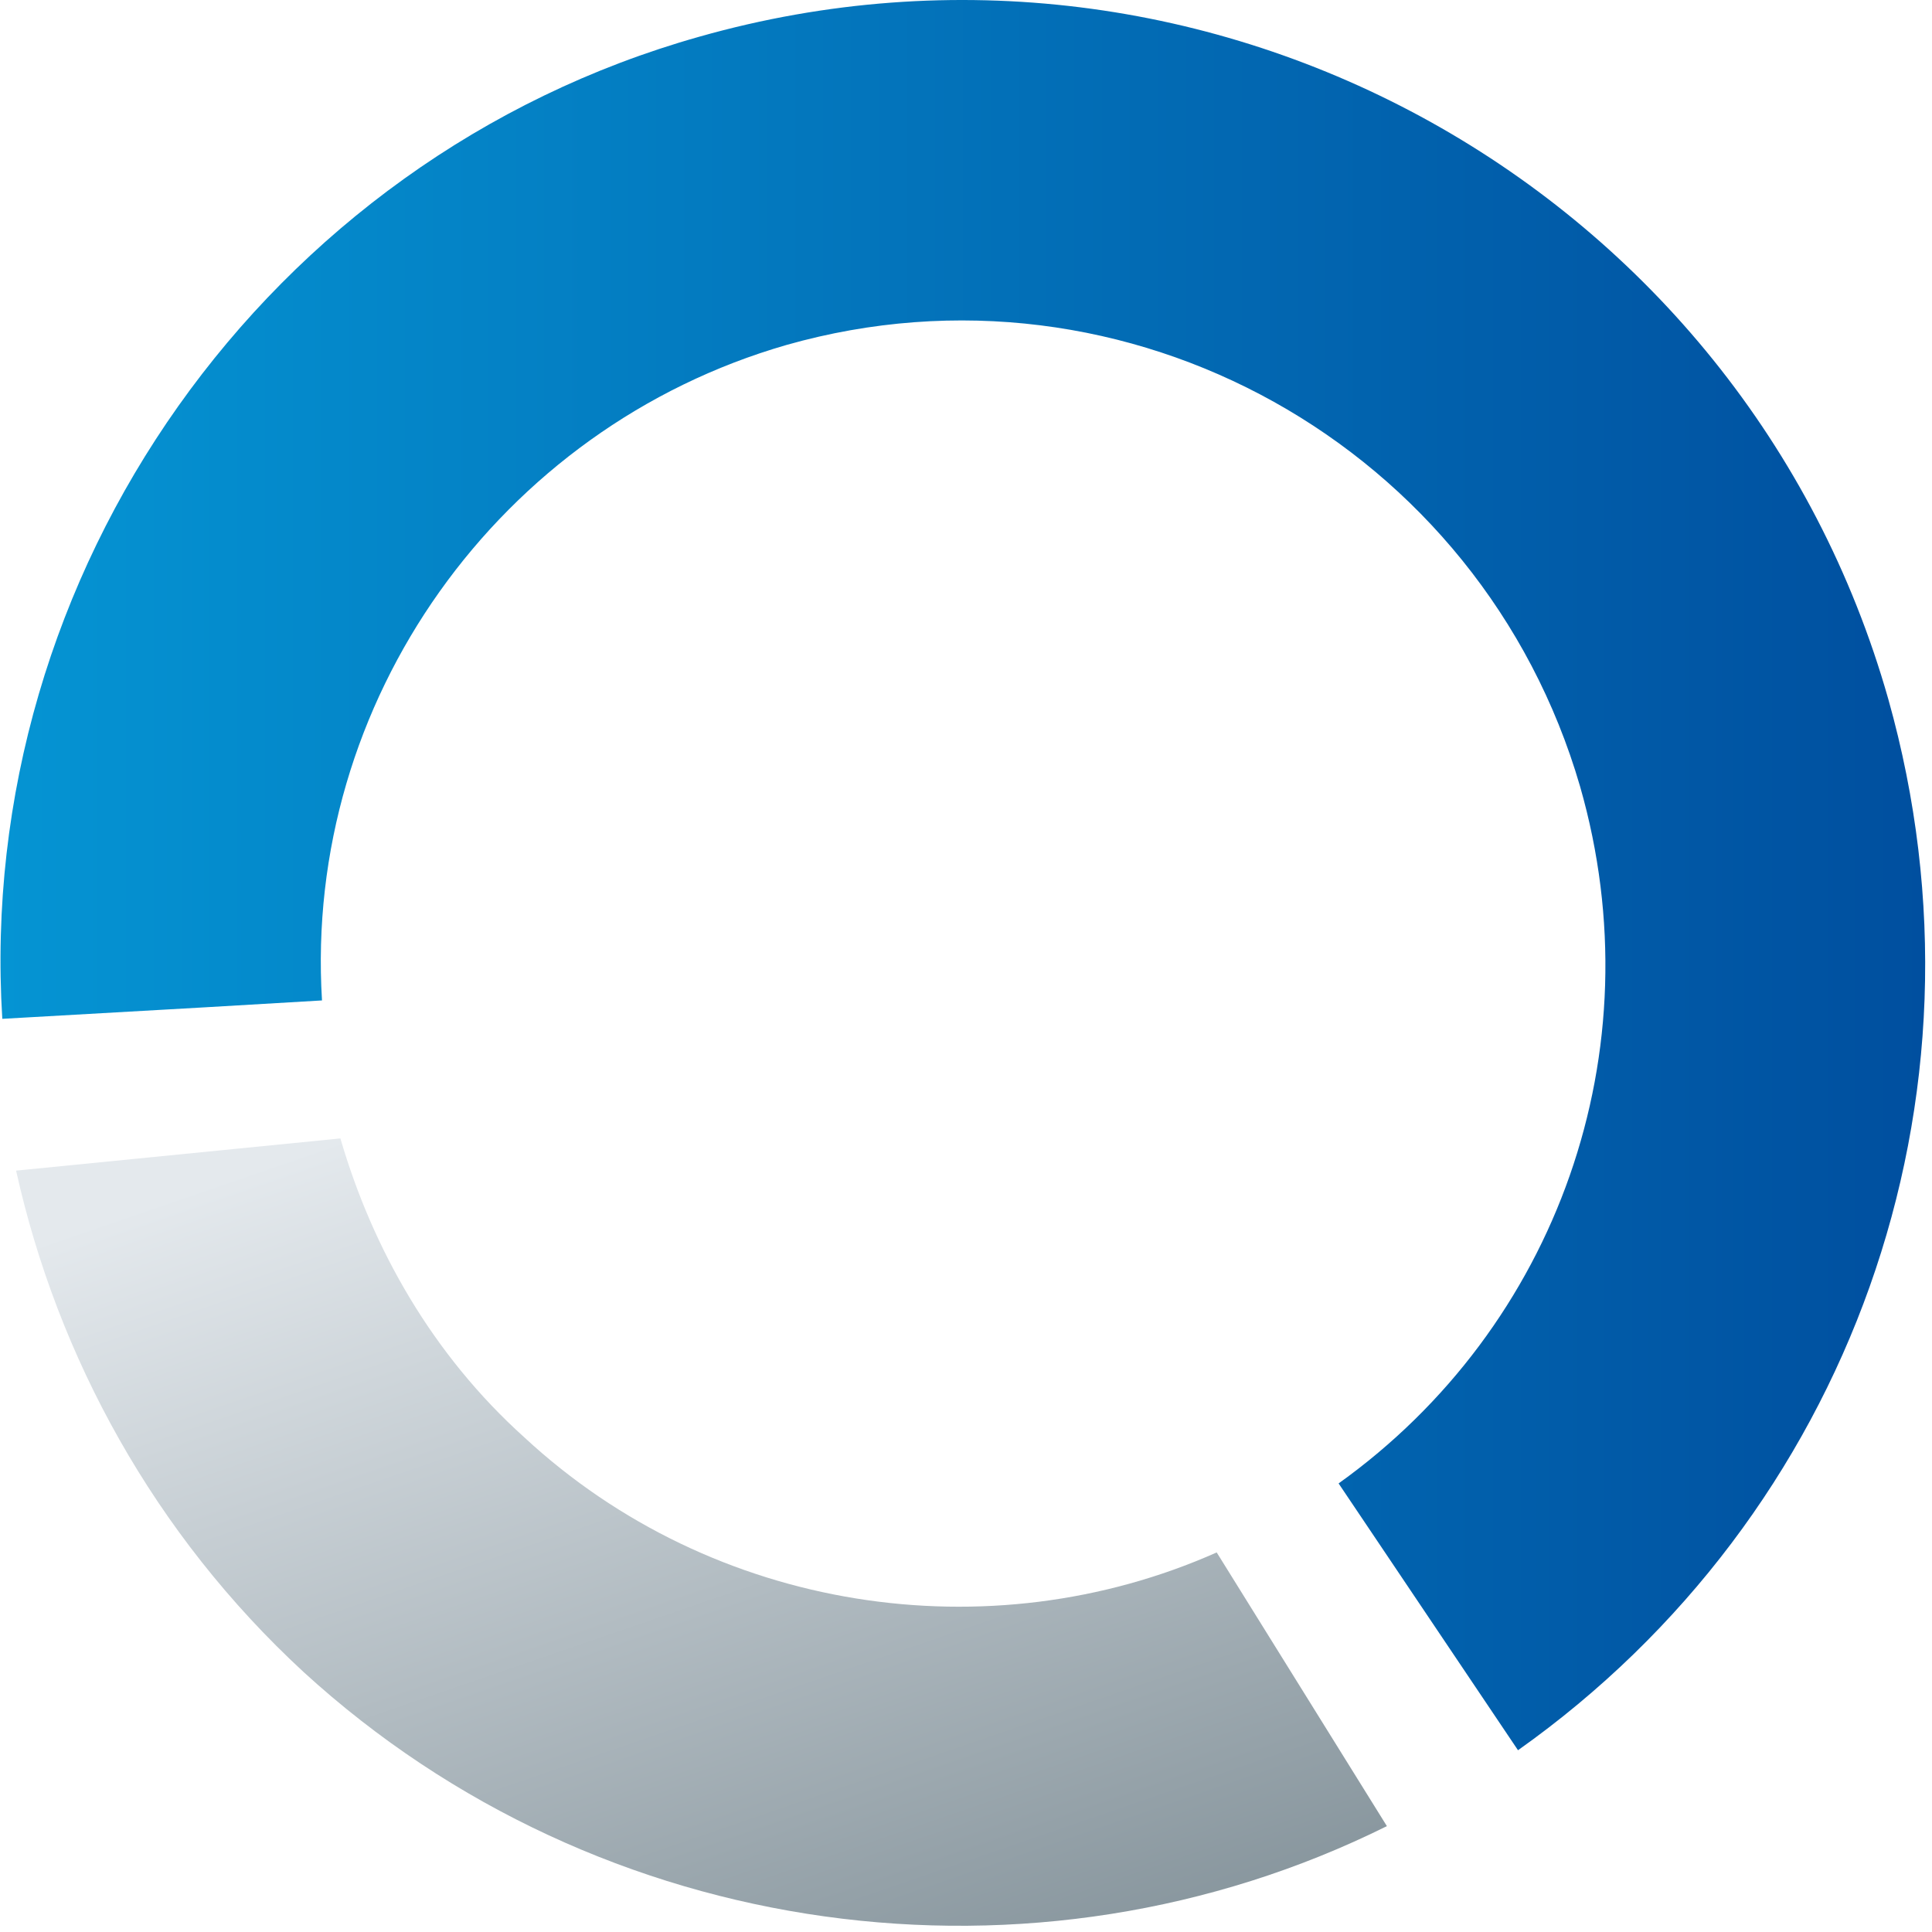 <?xml version="1.0" encoding="utf-8"?>
<svg version="1.1" id="Ebene_1" x="0px" y="0px" viewBox="0 0 84 84" style="enable-background:new 0 0 431 85;" xmlns="http://www.w3.org/2000/svg">
  <style type="text/css">
	.st0{fill:url(#SVGID_1_);}
	.st1{fill:url(#SVGID_00000119796767245156362120000014524258628645871509_);}
	.st2{fill:url(#SVGID_00000007389246036252634240000016760537673976068007_);}
	.st3{fill:url(#SVGID_00000010274030918722238150000005550923377803611569_);}
	.st4{fill:url(#SVGID_00000070804933955150081090000003791157915985297599_);}
	.st5{fill:url(#SVGID_00000016043053754122156310000007105453013039458955_);}
	.st6{fill:url(#SVGID_00000033348286803418684260000001936880097057226170_);}
	.st7{fill:url(#SVGID_00000065756874646376014340000013934246228183077249_);}
	.st8{fill:none;}
	.st9{fill:url(#SVGID_00000160167834834740569360000013588431667743628710_);}
	.st10{fill:url(#SVGID_00000175318108826618413460000003207960359506159798_);}
	.st11{fill:url(#SVGID_00000059303855706895370020000017262963448503706289_);}
	.st12{fill:url(#SVGID_00000134941009753508771990000006793857936771268539_);}
	.st13{fill:url(#SVGID_00000086651367865317279700000001079943503376966290_);}
	.st14{fill:#7F8E96;}
	.st15{fill:url(#SVGID_00000149356355897889899330000002947537175269596095_);}
	.st16{fill:url(#SVGID_00000013163656251441182960000010052075904369803192_);}
	.st17{fill:url(#SVGID_00000013873748148932700330000005857105397622255750_);}
	.st18{fill:url(#SVGID_00000016789847824556002960000006566823993875567786_);}
	.st19{fill:url(#SVGID_00000101787258081133490940000011770996679090288831_);}
	.st20{fill:url(#SVGID_00000074437473494295885880000016758203464938851239_);}
	.st21{fill:url(#SVGID_00000029746845166078299920000006838662231722053023_);}
	.st22{fill:url(#SVGID_00000135671525200746668400000004218713919667025802_);}
	.st23{fill:url(#SVGID_00000128459231099708404640000001724151341697092499_);}
	.st24{fill:url(#SVGID_00000147911038378908756040000017744267196189616286_);}
	.st25{fill:url(#SVGID_00000141431666624395721620000008098893466324057230_);}
	.st26{fill:url(#SVGID_00000039837679903012948540000001698103944905593527_);}
	.st27{fill:url(#SVGID_00000173147642807911007240000010337822917547062678_);}
</style>
  <g transform="matrix(1, 0, 0, 1, 0, -0.603)">
    <linearGradient id="SVGID_1_" gradientUnits="userSpaceOnUse" x1="0" y1="38.602" x2="83.716" y2="38.602">
      <stop offset="0" style="stop-color:#0594D3"/>
      <stop offset="1" style="stop-color:#004F9F"/>
    </linearGradient>
    <path class="st0" d="M82.1,31c4.9,17.4-1.7,35.5-16.1,45.7l-7.8-11.6c9.5-6.8,13.8-18.8,10.5-30.3C64.4,20,49,11.4,34.2,15.6 c-12.5,3.6-21,15.5-20.2,28.5l-5.1,0.3l-8.8,0.5C-1.1,25.5,11.6,7.5,30.4,2.2C52.6-4.1,75.8,8.8,82.1,31z"/>
    <linearGradient id="SVGID_00000093855398497322127320000010933409222698669696_" gradientUnits="userSpaceOnUse" x1="-92.184" y1="46.971" x2="-107.914" y2="92.733" gradientTransform="matrix(-1 0 0 1 -68.276 0)">
      <stop offset="0" style="stop-color:#E4E9ED"/>
      <stop offset="1" style="stop-color:#7F8E96"/>
    </linearGradient>
    <path style="fill:url(#SVGID_00000093855398497322127320000010933409222698669696_);" d="M14.8,50.1L14.8,50.1c1.4,4.8,4,9.4,8,13 c8.2,7.6,20.2,9.4,30.1,5l7.4,11.9c-15.3,7.6-34.2,5.1-47.1-6.7c-6.5-6-10.7-13.7-12.5-21.8L14.8,50.1z"/>
  </g>
</svg>